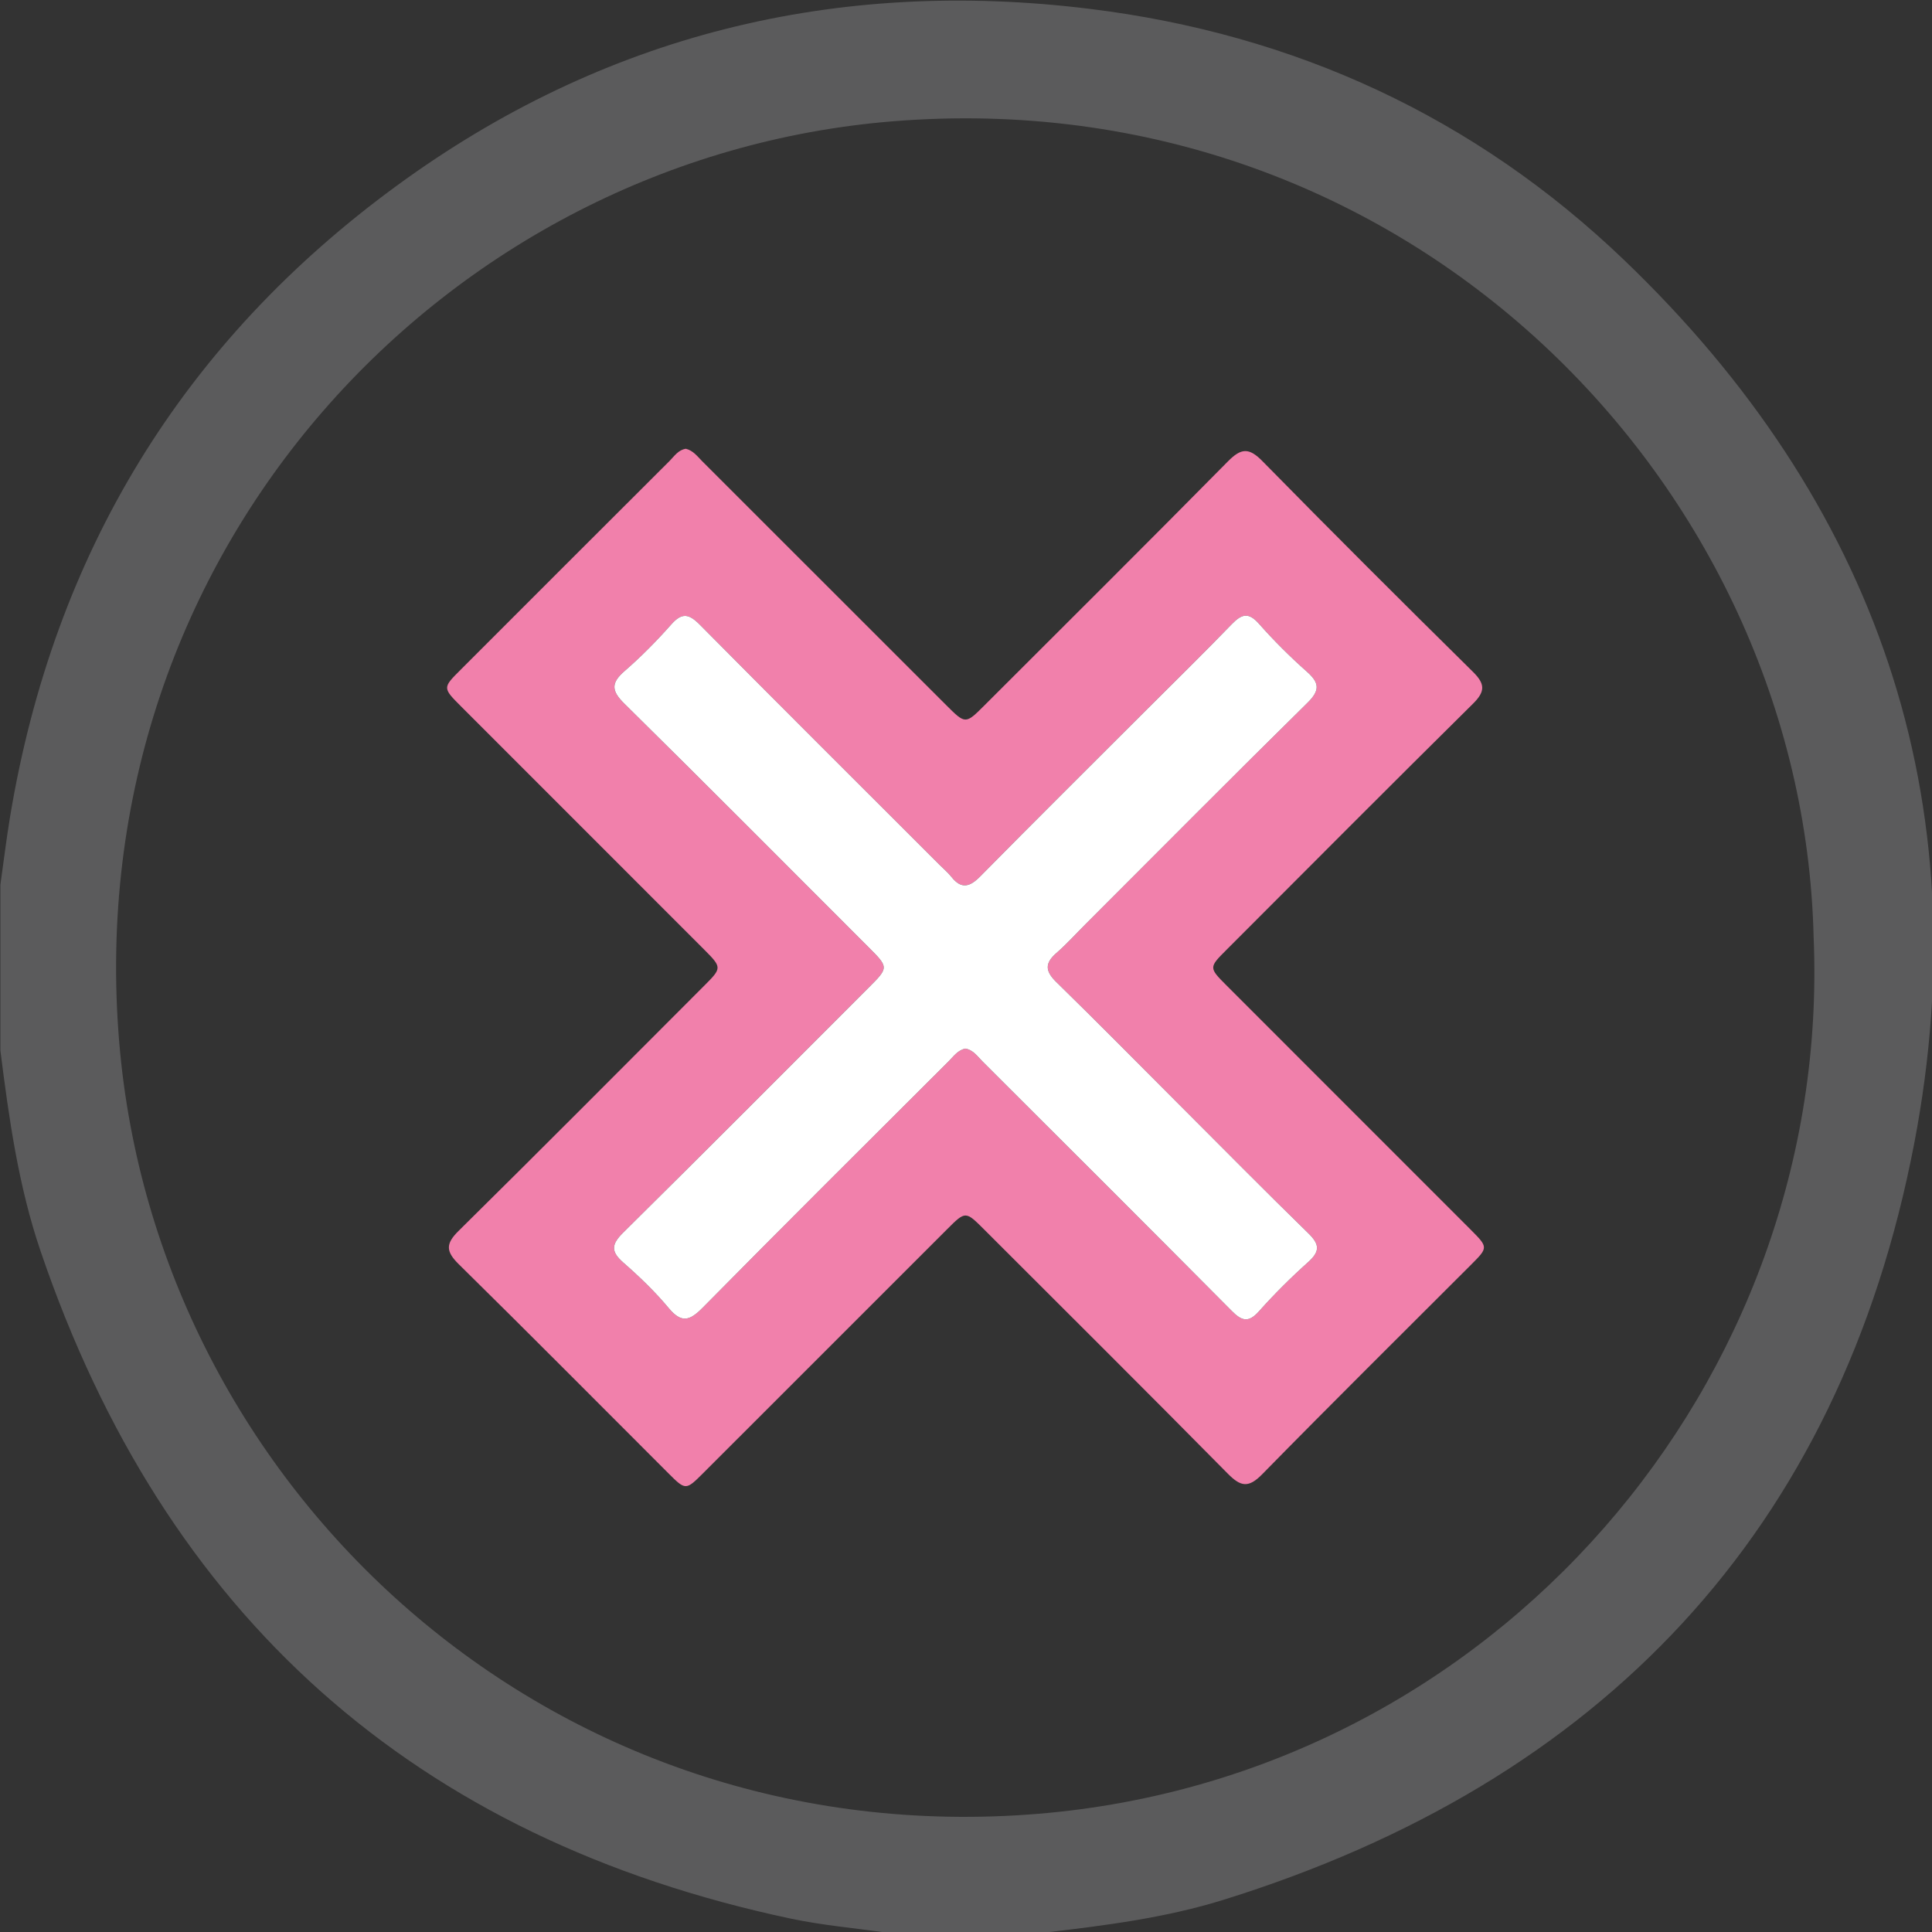 <svg width="512" height="512" viewBox="0 0 512 512" fill="none" xmlns="http://www.w3.org/2000/svg">
<rect x="0" y="0" width="512" height="512" fill="#333333" stroke="none"/>
<g clip-path="url(#clip0_1031_1461)">
<g clip-path="url(#clip1_1031_1461)">
<path d="M0.106 278.405C0.106 263.758 0.106 249.097 0.106 234.45C0.969 228.368 1.698 222.256 2.709 216.204C14.307 146.717 48.374 90.703 105.162 49.201C159.854 9.216 221.489 -5.907 288.657 2.331C343.066 8.992 390.843 31.015 430.337 68.844C497.296 132.978 524.716 212.056 507.304 302.94C487.586 405.825 424.345 472.279 324.315 503.446C308.865 508.264 292.835 510.286 276.805 512.16C262.813 512.16 248.835 512.16 234.843 512.16C226.456 510.955 217.98 510.227 209.713 508.487C109.831 487.342 43.631 428.145 10.768 331.61C4.895 314.39 2.367 296.398 0.106 278.405ZM480.627 248.219C477.757 128.487 373.073 20.992 236.434 32.16C118.456 41.795 20.761 145.677 31.586 276.085C41.4 394.271 145.504 491.461 275.259 480.665C395.973 470.628 485.668 366.108 480.627 248.219Z" fill="#5B5B5C"/>
<path d="M181.757 118.926C183.705 119.402 184.821 120.948 186.085 122.227C207.631 143.744 229.163 165.29 250.709 186.822C255.839 191.952 255.869 191.952 260.865 186.956C282.412 165.424 304.018 143.952 325.415 122.272C328.925 118.718 330.992 118.569 334.575 122.227C352.999 140.993 371.616 159.565 390.337 178.034C393.579 181.231 393.653 183.223 390.382 186.465C368.494 208.115 346.769 229.944 325.014 251.729C320.345 256.398 320.345 256.443 325.059 261.171C346.59 282.718 368.137 304.249 389.668 325.796C394.412 330.554 394.427 330.584 389.862 335.149C371.393 353.632 352.806 372.011 334.516 390.673C330.843 394.42 328.791 393.989 325.371 390.524C303.973 368.859 282.367 347.372 260.821 325.84C255.884 320.903 255.854 320.903 251.021 325.736C229.475 347.268 207.943 368.814 186.397 390.346C181.743 395 181.698 395 177.059 390.361C158.575 371.892 140.181 353.335 121.549 335C118.144 331.64 118.07 329.617 121.505 326.227C143.304 304.71 164.895 282.985 186.531 261.32C191.378 256.472 191.378 256.428 186.471 251.506C165.059 230.078 143.631 208.666 122.218 187.238C117.282 182.301 117.282 182.272 122.025 177.543C140.493 159.06 158.977 140.576 177.475 122.123C178.724 120.844 179.78 119.223 181.757 118.926ZM255.78 277.885C257.936 278.212 259.066 279.996 260.449 281.364C282.486 303.357 304.523 325.335 326.442 347.416C329.103 350.108 330.888 350.599 333.639 347.506C337.728 342.911 342.114 338.554 346.694 334.45C349.787 331.669 349.772 329.811 346.769 326.881C334.977 315.372 323.408 303.64 311.75 291.982C301.163 281.394 290.65 270.718 279.928 260.249C276.954 257.35 276.85 255.253 279.973 252.547C282.724 250.153 285.178 247.402 287.78 244.814C307.319 225.275 326.784 205.662 346.471 186.272C349.832 182.97 349.713 180.978 346.323 177.989C341.847 174.019 337.579 169.766 333.624 165.29C330.843 162.153 329.044 162.732 326.427 165.424C319.036 173.082 311.408 180.532 303.869 188.071C289.163 202.777 274.382 217.439 259.78 232.249C256.969 235.104 254.754 235.699 252.107 232.353C251.185 231.193 250.01 230.227 248.954 229.156C227.765 207.967 206.531 186.837 185.445 165.543C182.59 162.658 180.731 162.271 177.891 165.483C174.04 169.84 169.921 174.019 165.534 177.825C161.906 180.978 161.98 183.045 165.46 186.465C187.155 207.848 208.612 229.469 230.159 251C235.542 256.383 235.542 256.398 230.144 261.796C208.493 283.461 186.888 305.171 165.103 326.703C161.921 329.855 161.921 331.744 165.222 334.628C169.475 338.346 173.594 342.301 177.207 346.643C180.612 350.732 182.783 350.034 186.218 346.554C207.839 324.636 229.683 302.926 251.482 281.171C252.717 279.922 253.802 278.346 255.78 277.885Z" fill="#F180AB"/>
<path d="M255.78 277.885C257.936 278.212 259.066 279.996 260.449 281.364C282.486 303.357 304.523 325.335 326.442 347.416C329.103 350.108 330.888 350.599 333.639 347.506C337.728 342.911 342.114 338.554 346.694 334.45C349.787 331.669 349.772 329.811 346.769 326.881C334.977 315.372 323.408 303.64 311.75 291.982C301.163 281.394 290.65 270.718 279.928 260.249C276.954 257.35 276.85 255.253 279.973 252.547C282.724 250.153 285.178 247.402 287.78 244.814C307.319 225.275 326.784 205.662 346.471 186.272C349.832 182.97 349.713 180.978 346.323 177.989C341.847 174.019 337.579 169.766 333.624 165.29C330.843 162.153 329.044 162.732 326.427 165.424C319.036 173.082 311.408 180.532 303.869 188.071C289.163 202.777 274.382 217.439 259.78 232.249C256.969 235.104 254.754 235.699 252.107 232.353C251.185 231.193 250.01 230.227 248.954 229.156C227.765 207.967 206.531 186.837 185.445 165.543C182.59 162.658 180.731 162.271 177.891 165.483C174.04 169.84 169.921 174.019 165.534 177.825C161.906 180.978 161.98 183.045 165.46 186.465C187.155 207.848 208.612 229.469 230.159 251C235.542 256.383 235.542 256.398 230.144 261.796C208.493 283.461 186.888 305.171 165.103 326.703C161.921 329.855 161.921 331.744 165.222 334.628C169.475 338.346 173.594 342.301 177.207 346.643C180.612 350.732 182.783 350.034 186.218 346.554C207.839 324.636 229.683 302.926 251.482 281.171C252.717 279.922 253.802 278.346 255.78 277.885Z" fill="white"/>
</g>
</g>
<defs>
<clipPath id="clip0_1031_1461">
<rect width="512" height="512" fill="white"/>
</clipPath>
<clipPath id="clip1_1031_1461">
<rect width="512.327" height="512" fill="white" transform="translate(0.106 0.16)"/>
</clipPath>
</defs>
</svg>
